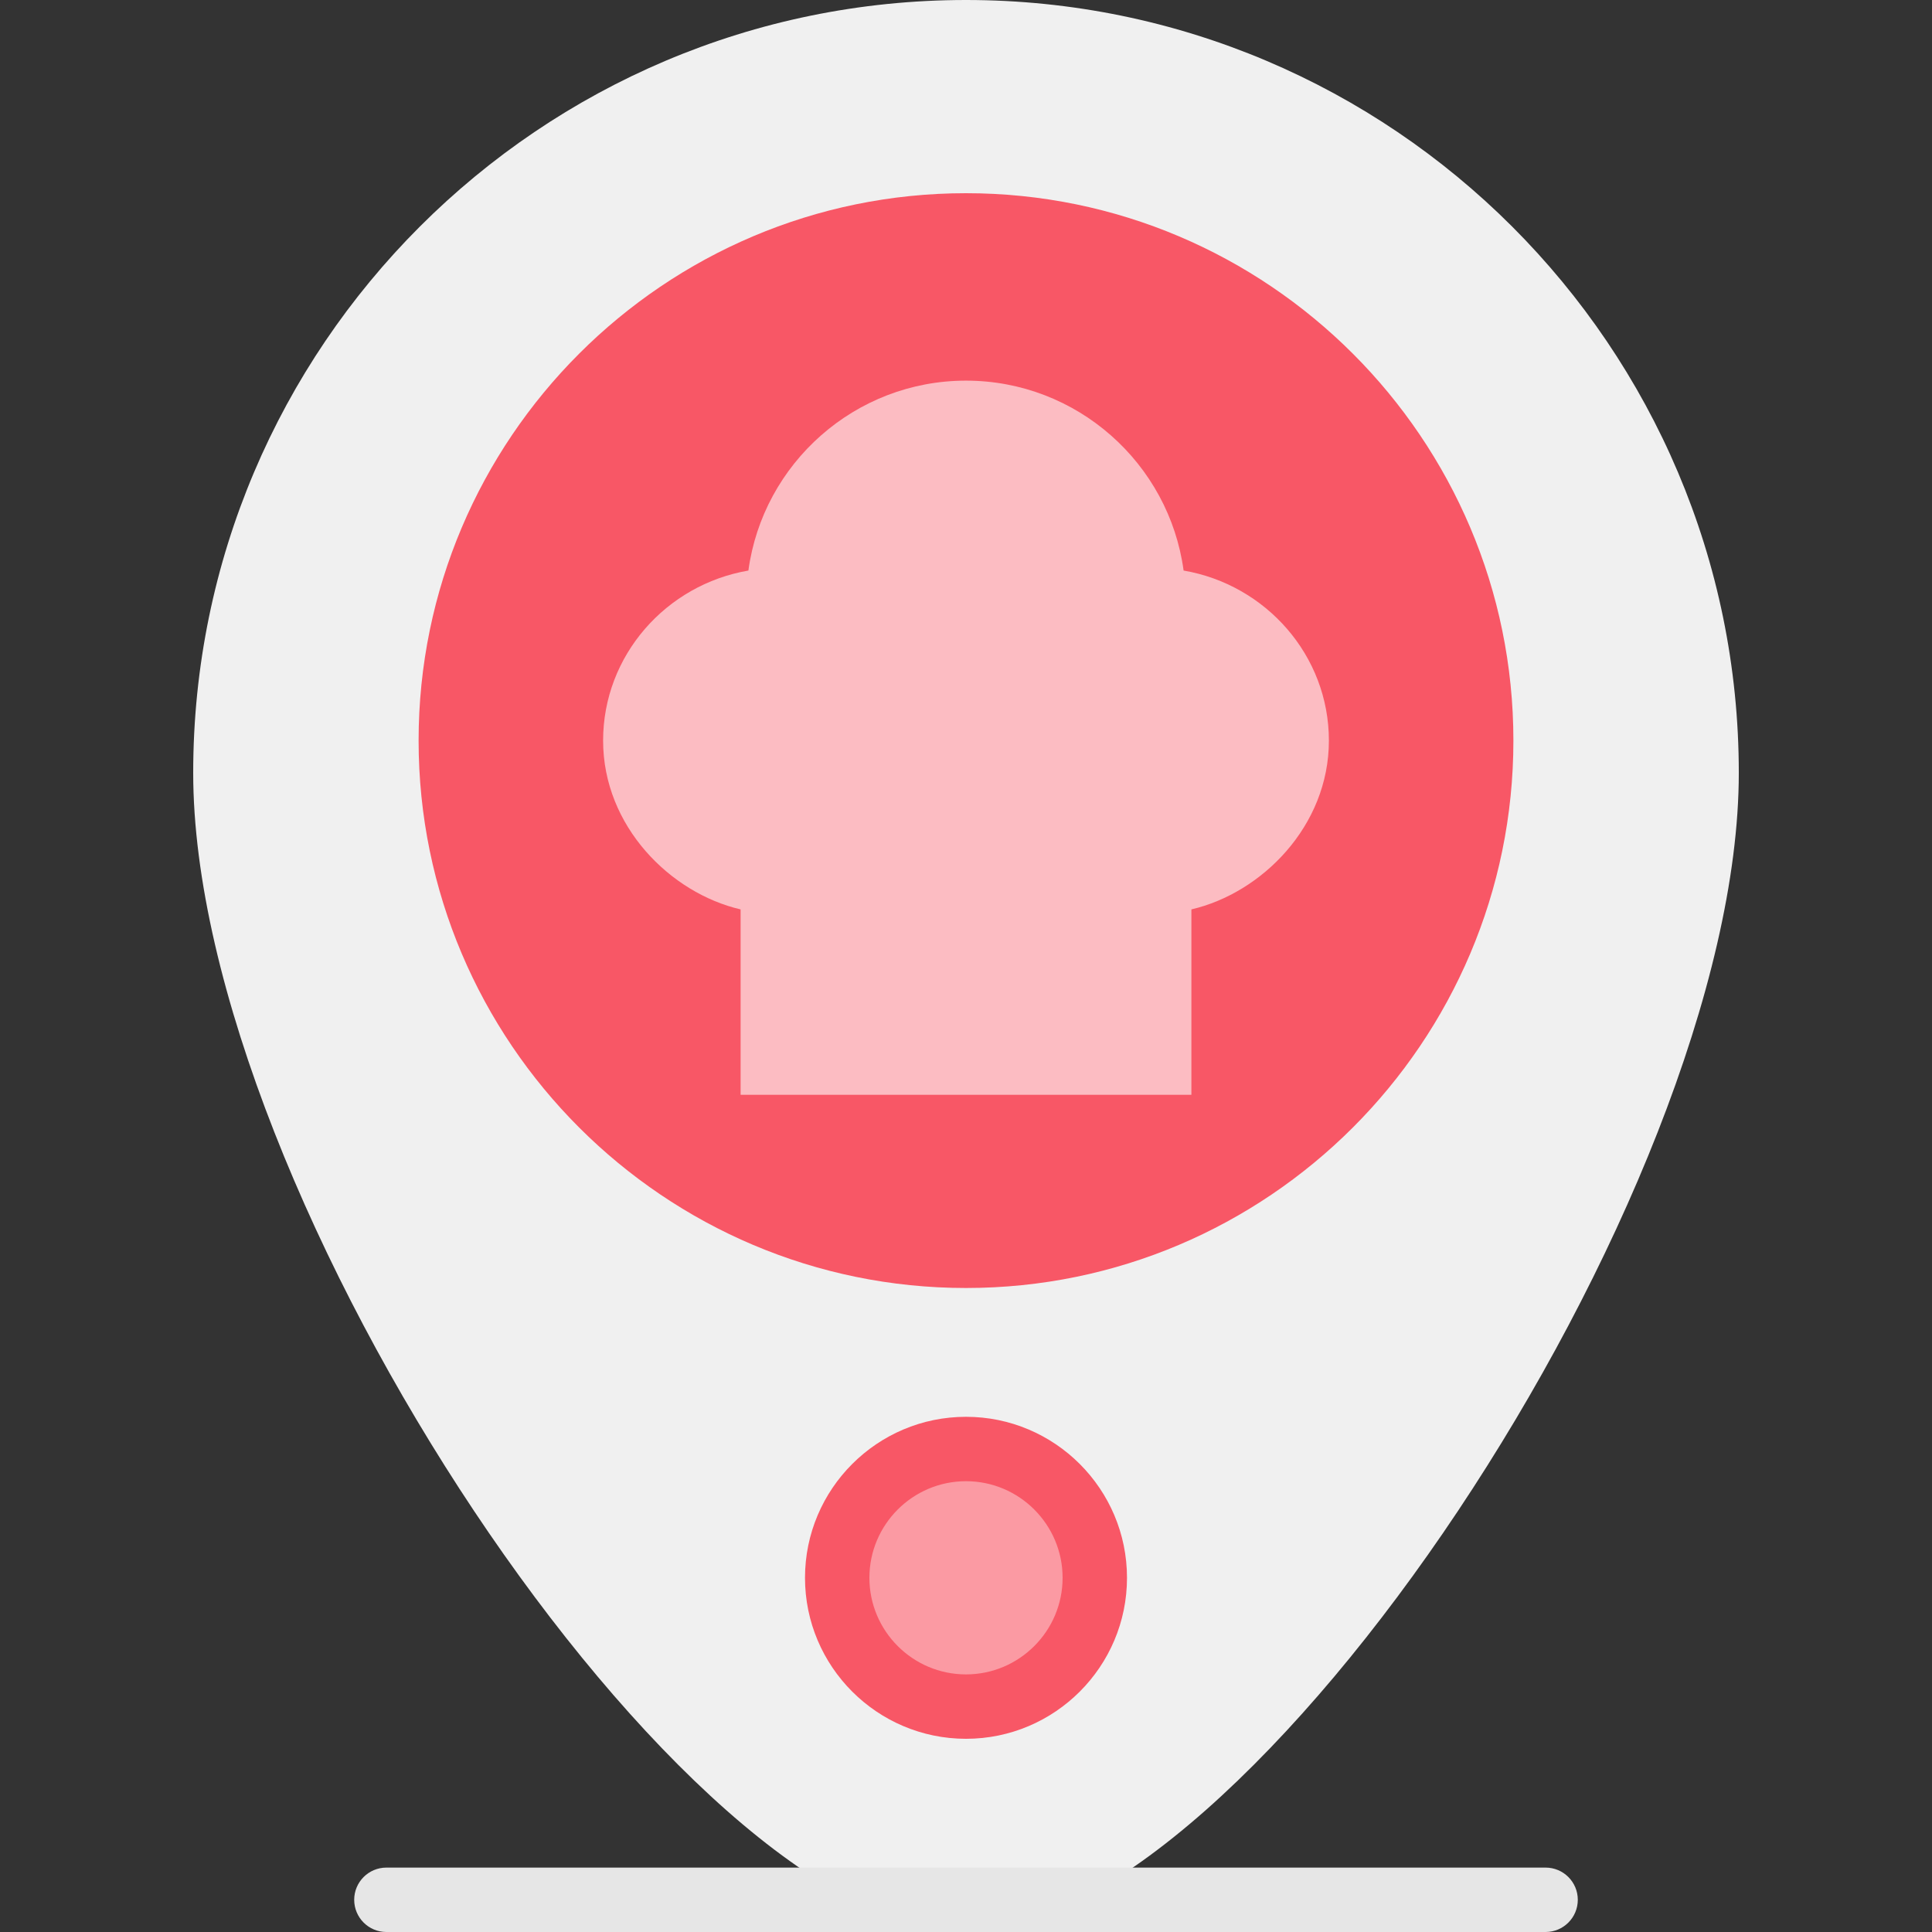 <?xml version="1.0" encoding="iso-8859-1"?>
<!-- Uploaded to: SVG Repo, www.svgrepo.com, Generator: SVG Repo Mixer Tools -->
<svg height="800px" width="800px" version="1.1" id="Layer_1" xmlns="http://www.w3.org/2000/svg" xmlns:xlink="http://www.w3.org/1999/xlink" 
	 viewBox="0 0 480 480" xml:space="preserve">
<rect x="0" y="0" width="480" height="480" fill="#333333" stroke="none"/>
<path style="fill:#F0F0F0;" d="M240,0C134.136,0,48,86.136,48,192c0,104.968,122.016,288,192,288s192-183.032,192-288
	C432,86.136,345.864,0,240,0z"/>
<path style="fill:#F85766;" d="M240,48c-74.992,0-136,61.008-136,136s61.008,136,136,136s136-61.008,136-136S314.992,48,240,48z"/>
<path style="fill:#FCBCC2;" d="M294.064,141.752c-3.608-26.608-26.48-47.184-54.064-47.184s-50.456,20.576-54.064,47.184
	c-20.48,3.512-36.096,21.128-36.096,42.248c0,21.28,16.736,37.896,34.16,41.936V272h112v-46.064
	c17.424-4.04,34.16-20.656,34.16-41.936C330.16,162.872,314.536,145.264,294.064,141.752z"/>
<path style="fill:#E6E6E6;" d="M384,480H96c-4.416,0-8-3.576-8-8s3.584-8,8-8h288c4.416,0,8,3.576,8,8S388.416,480,384,480z"/>
<circle style="fill:#FB9AA3;" cx="240" cy="392" r="32"/>
<path style="fill:#F85766;" d="M240,432c-22.056,0-40-17.944-40-40s17.944-40,40-40s40,17.944,40,40S262.056,432,240,432z M240,368
	c-13.232,0-24,10.768-24,24s10.768,24,24,24s24-10.768,24-24S253.232,368,240,368z"/>
</svg>